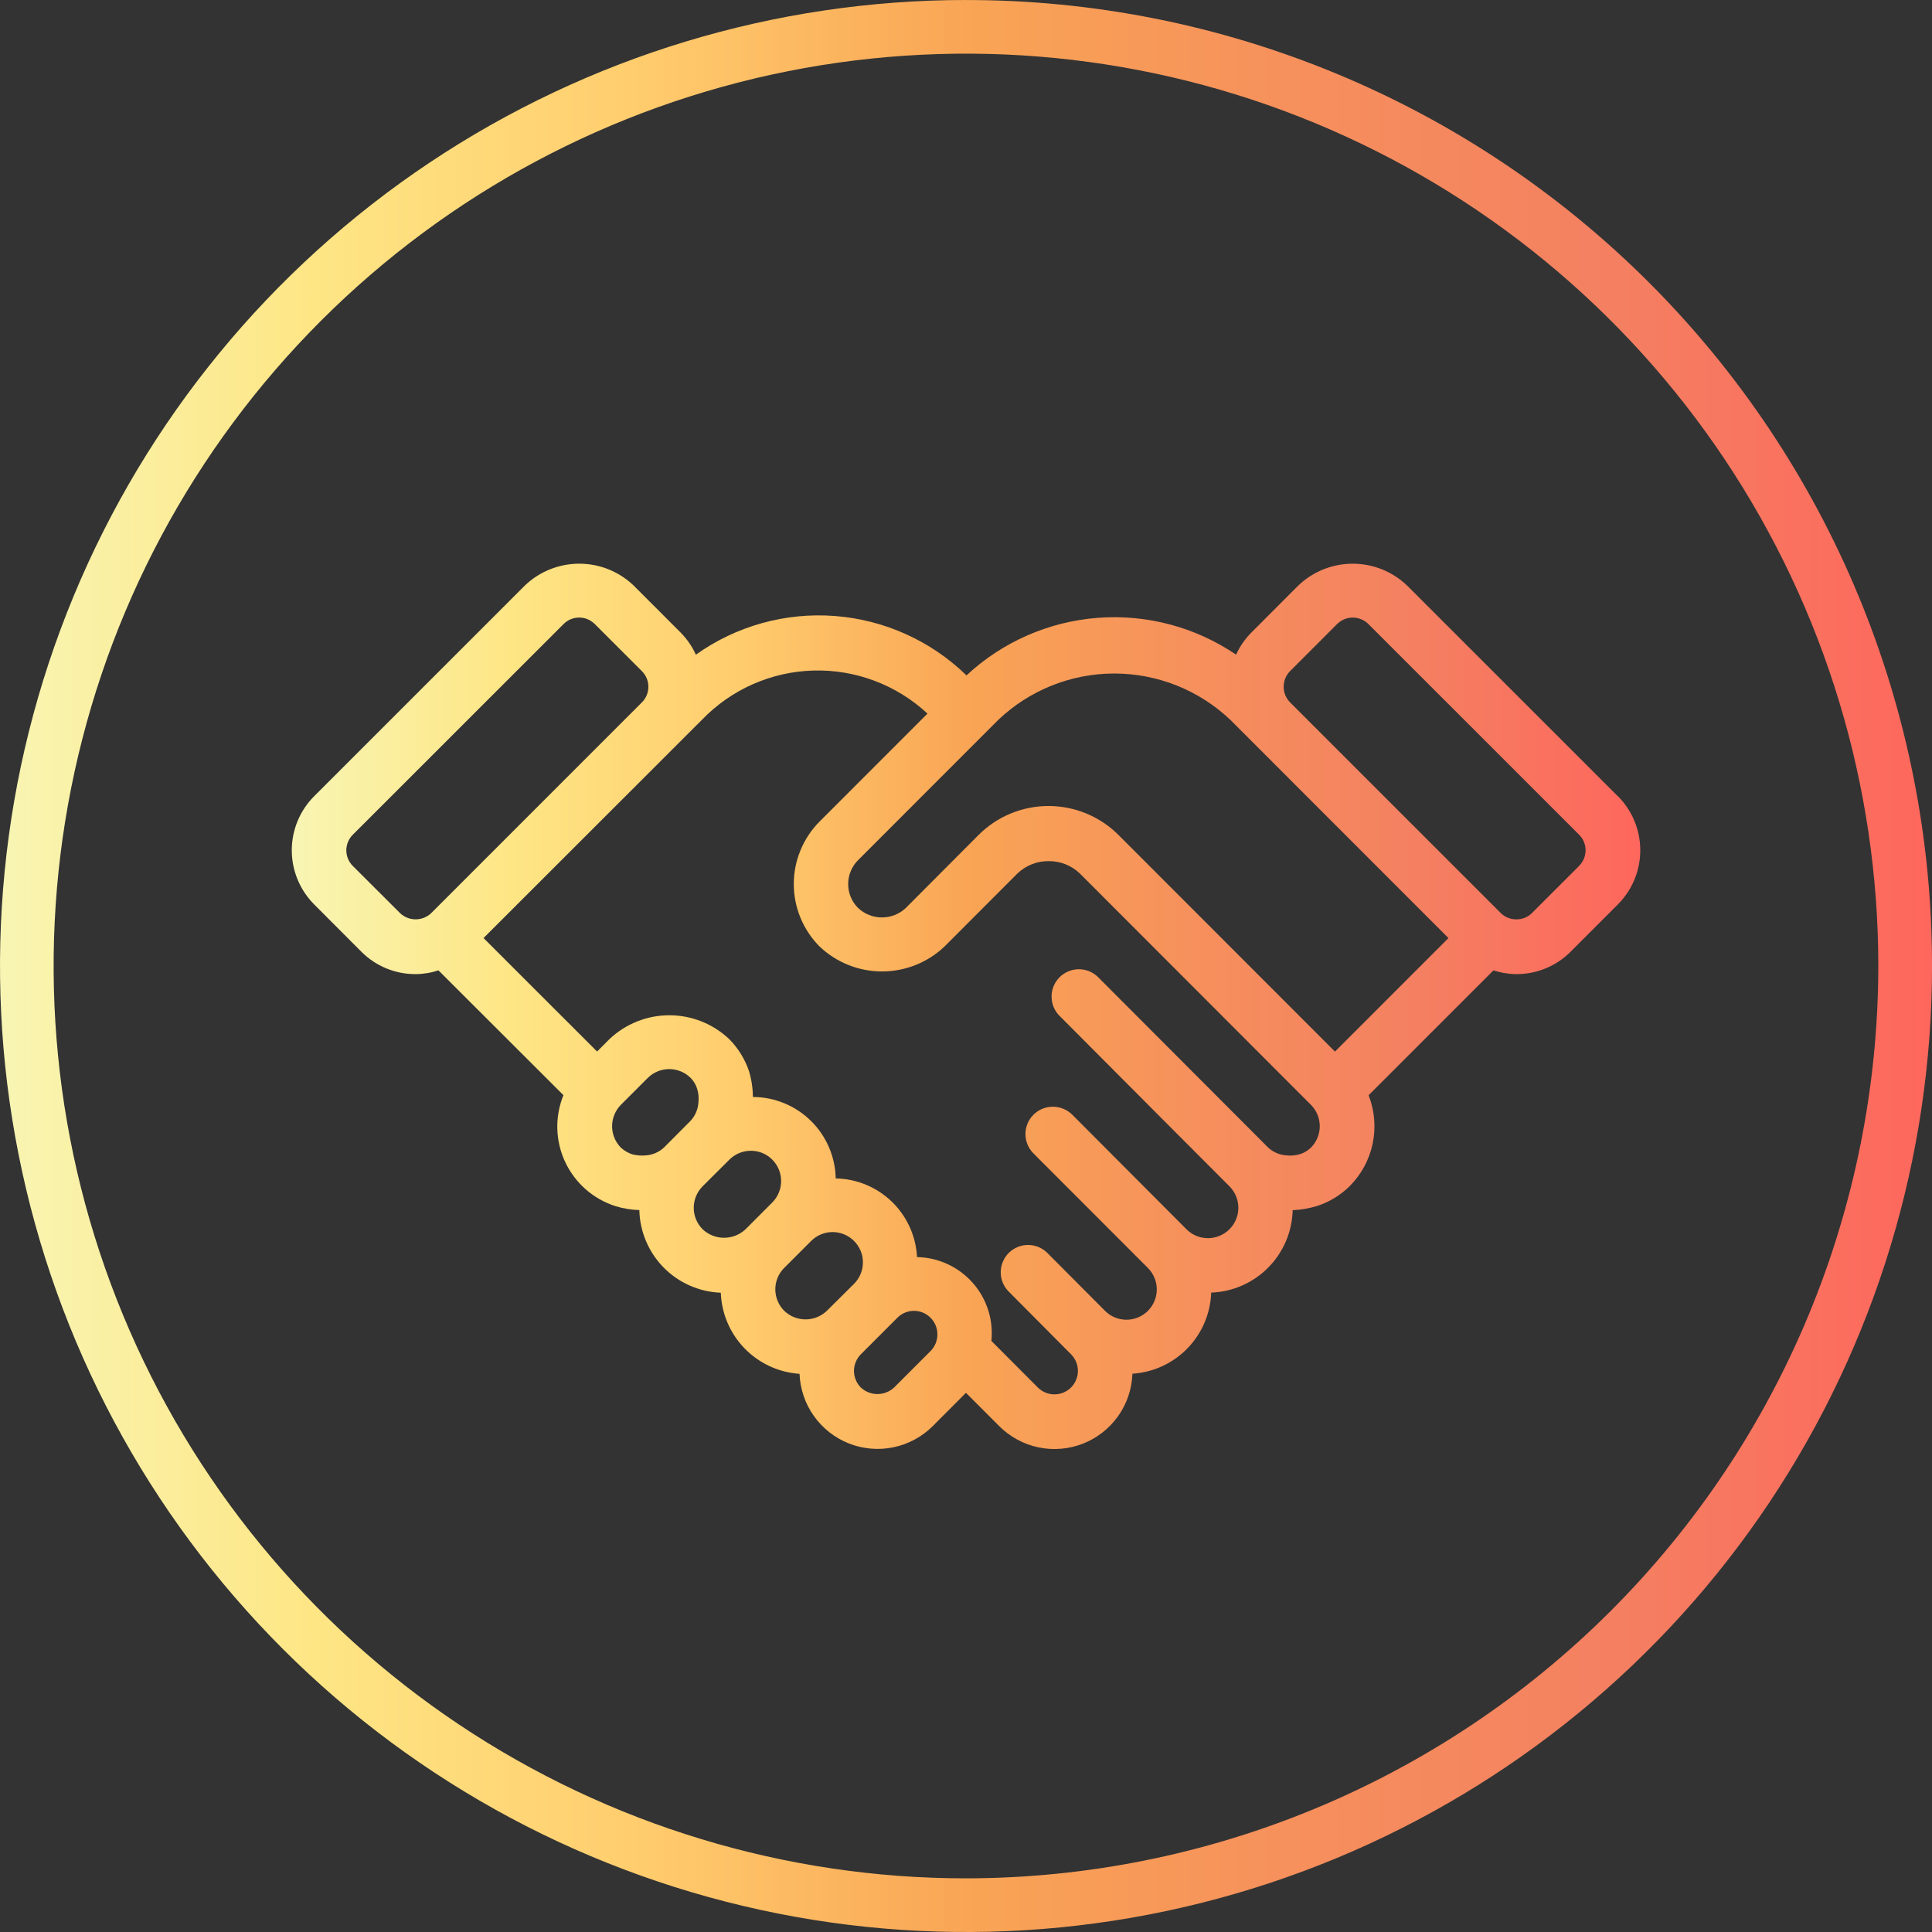 <svg fill="none" height="100" viewBox="0 0 100 100" width="100" xmlns="http://www.w3.org/2000/svg" xmlns:xlink="http://www.w3.org/1999/xlink"><rect x="0" y="0" width="100" height="100" fill="#333333" stroke="none"/><linearGradient id="a"><stop offset="0" stop-color="#f8f5b3"/><stop offset=".162" stop-color="#fee685"/><stop offset=".333" stop-color="#ffcc6d"/><stop offset=".5" stop-color="#f9a555"/><stop offset=".667" stop-color="#f6905c"/><stop offset=".833" stop-color="#f48061"/><stop offset="1" stop-color="#fe675d"/></linearGradient><linearGradient id="b" gradientUnits="userSpaceOnUse" x1="0" x2="100" xlink:href="#a" y1="50" y2="50"/><linearGradient id="c" gradientUnits="userSpaceOnUse" x1="15.104" x2="84.901" xlink:href="#a" y1="52.09" y2="52.09"/><path d="m49.999 0c-9.889 0-19.556 2.933-27.778 8.427s-14.631 13.303-18.415 22.439c-3.784 9.136-4.774 19.19-2.845 28.889 1.929 9.699 6.691 18.608 13.684 25.601 6.993 6.992 15.902 11.754 25.601 13.684 9.699 1.929 19.752.939 28.889-2.845 9.136-3.784 16.945-10.193 22.439-18.416 5.494-8.222 8.427-17.889 8.427-27.778.004-6.567-1.286-13.071-3.798-19.139-2.511-6.068-6.194-11.582-10.838-16.226-4.644-4.644-10.158-8.327-16.226-10.838s-12.572-3.802-19.139-3.797zm0 97.223c-9.34 0-18.47-2.769-26.236-7.958-7.766-5.189-13.818-12.564-17.393-21.193-3.574-8.629-4.509-18.124-2.687-27.284s6.32-17.575 12.924-24.179c6.604-6.604 15.018-11.102 24.179-12.924s18.655-.887 27.284 2.687c8.629 3.574 16.004 9.627 21.193 17.393 5.189 7.766 7.958 16.896 7.958 26.236-.013 12.52-4.992 24.524-13.846 33.377-8.853 8.853-20.857 13.833-33.377 13.845z" fill="url(#b)"/><path d="m83.734 41.209-10.914-10.912c-.757-.719-1.761-1.12-2.805-1.12s-2.048.401-2.805 1.12l-2.439 2.444c-.33.331-.598.718-.791 1.143-2.103-1.428-4.63-2.1-7.165-1.905s-4.929 1.245-6.789 2.979c-1.84-1.79-4.25-2.878-6.809-3.074-2.56-.196-5.107.512-7.198 2.002-.194-.425-.462-.814-.79-1.146l-2.442-2.443c-.757-.72-1.761-1.121-2.805-1.121-1.044 0-2.049.401-2.805 1.121l-10.911 10.909c-.369.368-.661.805-.861 1.287-.2.481-.302.997-.302 1.518s.103 1.037.302 1.518c.2.481.492.919.861 1.287l2.438 2.444c.368.369.805.662 1.286.861.481.199.998.301 1.519.299.403-.002.803-.068 1.185-.195l6.469 6.46c-.224.553-.332 1.147-.316 1.743.016.597.156 1.183.41 1.723s.617 1.022 1.067 1.414.975.688 1.544.868c.397.121.809.189 1.224.2.026 1.116.477 2.18 1.26 2.975.783.795 1.841 1.261 2.956 1.303.041 1.08.479 2.107 1.232 2.882.753.775 1.766 1.244 2.844 1.316.03.785.289 1.545.744 2.185s1.087 1.135 1.819 1.422c.732.287 1.531.354 2.3.194.769-.16 1.475-.541 2.032-1.096l1.718-1.722 1.723 1.723c.556.557 1.262.94 2.033 1.101.77.161 1.571.093 2.304-.195.733-.288 1.365-.784 1.819-1.427.454-.643.711-1.404.738-2.191 1.079-.069 2.094-.537 2.848-1.313.753-.776 1.192-1.804 1.229-2.885 1.114-.041 2.17-.505 2.954-1.298.783-.793 1.235-1.855 1.263-2.969.438-.018.871-.094 1.29-.225.623-.207 1.19-.554 1.657-1.015.605-.604 1.02-1.371 1.194-2.208s.101-1.706-.211-2.501l6.464-6.464c.383.127.784.193 1.187.195.521.002 1.037-.1 1.519-.299.481-.199.919-.492 1.286-.861l2.443-2.445c.369-.368.661-.806.861-1.287.2-.481.302-.997.302-1.518s-.103-1.037-.302-1.518c-.2-.481-.492-.919-.861-1.287zm-61.416 6.055c-.217.206-.506.321-.805.321-.3 0-.588-.115-.805-.321l-2.448-2.444c-.106-.106-.19-.232-.248-.37-.057-.138-.087-.287-.087-.437s.03-.298.087-.437c.058-.138.142-.264.248-.37l10.914-10.909c.105-.105.23-.189.368-.246.138-.057.285-.086.434-.086.302-.001.592.119.806.332l2.444 2.443c.214.214.334.504.334.807 0 .302-.12.593-.334.807zm12.043 12.138c-.256.235-.583.376-.93.401-.233.022-.467.004-.694-.052-.219-.071-.421-.187-.592-.341-.295-.294-.461-.693-.463-1.109-.002-.416.161-.817.453-1.114l1.397-1.398c.296-.291.696-.454 1.111-.453.415.001.814.167 1.108.46.145.149.255.328.323.525.081.243.107.5.076.754-.024.347-.165.676-.401.933zm4.228 4.225c-.301.282-.698.44-1.111.44-.413 0-.81-.157-1.111-.44-.293-.294-.458-.693-.459-1.108s.162-.814.453-1.11l1.395-1.389c.294-.293.693-.457 1.108-.456.206-.001.41.038.601.117.19.079.363.195.508.341.293.294.458.693.458 1.109s-.165.814-.458 1.109zm4.208 4.222c-.297.284-.691.442-1.102.442-.411 0-.805-.159-1.102-.442-.294-.293-.461-.69-.463-1.105-.002-.415.16-.814.452-1.109l1.403-1.403c.294-.294.693-.46 1.109-.461.416-0.0.815.165 1.11.459.294.294.46.693.461 1.109 0.0.416-.165.815-.459 1.11zm5.371 2.079-1.891 1.891c-.234.216-.541.337-.86.337-.319 0-.626-.12-.86-.337-.227-.229-.355-.538-.355-.86 0-.322.128-.632.355-.86l1.887-1.889c.112-.114.245-.204.393-.266.147-.062.305-.094.465-.095.16-.001.318.03.465.091.148.061.282.15.395.263.228.228.357.537.358.86.002.323-.124.633-.35.863zm19.685-10.526c-.149.144-.328.254-.523.323-.244.081-.502.107-.757.076-.347-.024-.675-.166-.931-.401l-8.844-8.862c-.269-.245-.621-.378-.985-.37-.364.008-.71.156-.968.412-.258.257-.407.603-.416.966s.121.717.366.987c2.388 2.405 8.841 8.869 8.841 8.869.295.295.461.695.461 1.112s-.166.817-.461 1.112c-.295.295-.695.461-1.112.461-.417-0-.817-.166-1.112-.461l-5.905-5.923c-.258-.259-.606-.409-.972-.419-.366-.01-.721.121-.993.366l-.053.051c-.264.265-.412.624-.412.998s.148.733.412.998l5.926 5.932c.294.294.46.694.46 1.11 0.0.416-.165.816-.459 1.11-.294.294-.694.46-1.11.46-.416 0-.816-.165-1.11-.46l-2.982-2.994c-.265-.266-.624-.415-.999-.416-.375-.001-.735.147-1.001.412s-.415.624-.416.999c-.001.375.147.735.412 1l3.225 3.245c.228.228.357.536.358.859.001.322-.127.632-.354.86-.228.228-.536.357-.859.358-.322.001-.632-.127-.86-.354l-2.405-2.412c.055-.542-.003-1.09-.17-1.609-.168-.519-.441-.997-.803-1.405-.362-.408-.804-.736-1.3-.964-.495-.228-1.032-.351-1.577-.361-.055-1.086-.52-2.11-1.301-2.866s-1.82-1.187-2.907-1.206c-.022-1.123-.484-2.193-1.285-2.981-.801-.788-1.879-1.231-3.002-1.234-.003-.452-.07-.901-.2-1.335-.21-.62-.557-1.184-1.015-1.651-.837-.797-1.948-1.243-3.104-1.244-1.156-.002-2.268.441-3.107 1.236l-.638.641-5.878-5.874 11.3-11.291c1.514-1.576 3.588-2.494 5.773-2.555 2.185-.061 4.306.74 5.906 2.229l-5.585 5.587c-.855.859-1.335 2.022-1.335 3.234s.48 2.375 1.335 3.234c.873.829 2.03 1.291 3.233 1.291s2.361-.462 3.233-1.291l3.764-3.769c.436-.423 1.022-.657 1.629-.651.606-.005 1.189.229 1.623.651l11.962 11.975c.287.295.447.692.445 1.104-.002.412-.166.807-.457 1.099zm1.245-4.972-11.2-11.208c-.476-.477-1.041-.855-1.663-1.113-.622-.258-1.289-.391-1.963-.391s-1.341.133-1.963.391c-.622.258-1.187.636-1.663 1.113l-3.761 3.774c-.335.315-.776.49-1.236.49s-.901-.175-1.236-.49c-.328-.328-.512-.773-.512-1.237s.184-.909.512-1.237l7.254-7.259c1.621-1.542 3.772-2.402 6.009-2.402s4.388.86 6.009 2.402l11.287 11.291zm12.638-9.612-2.446 2.445c-.214.209-.502.325-.801.323-.301.003-.591-.113-.806-.323l-10.921-10.921c-.207-.216-.322-.504-.32-.804.002-.299.12-.586.33-.799l2.439-2.441c.215-.213.505-.332.807-.332s.593.119.807.332l10.909 10.906c.106.105.191.231.248.369.058.138.087.287.087.437s-.03.298-.087.437c-.058.138-.142.264-.248.369z" fill="url(#c)"/></svg>